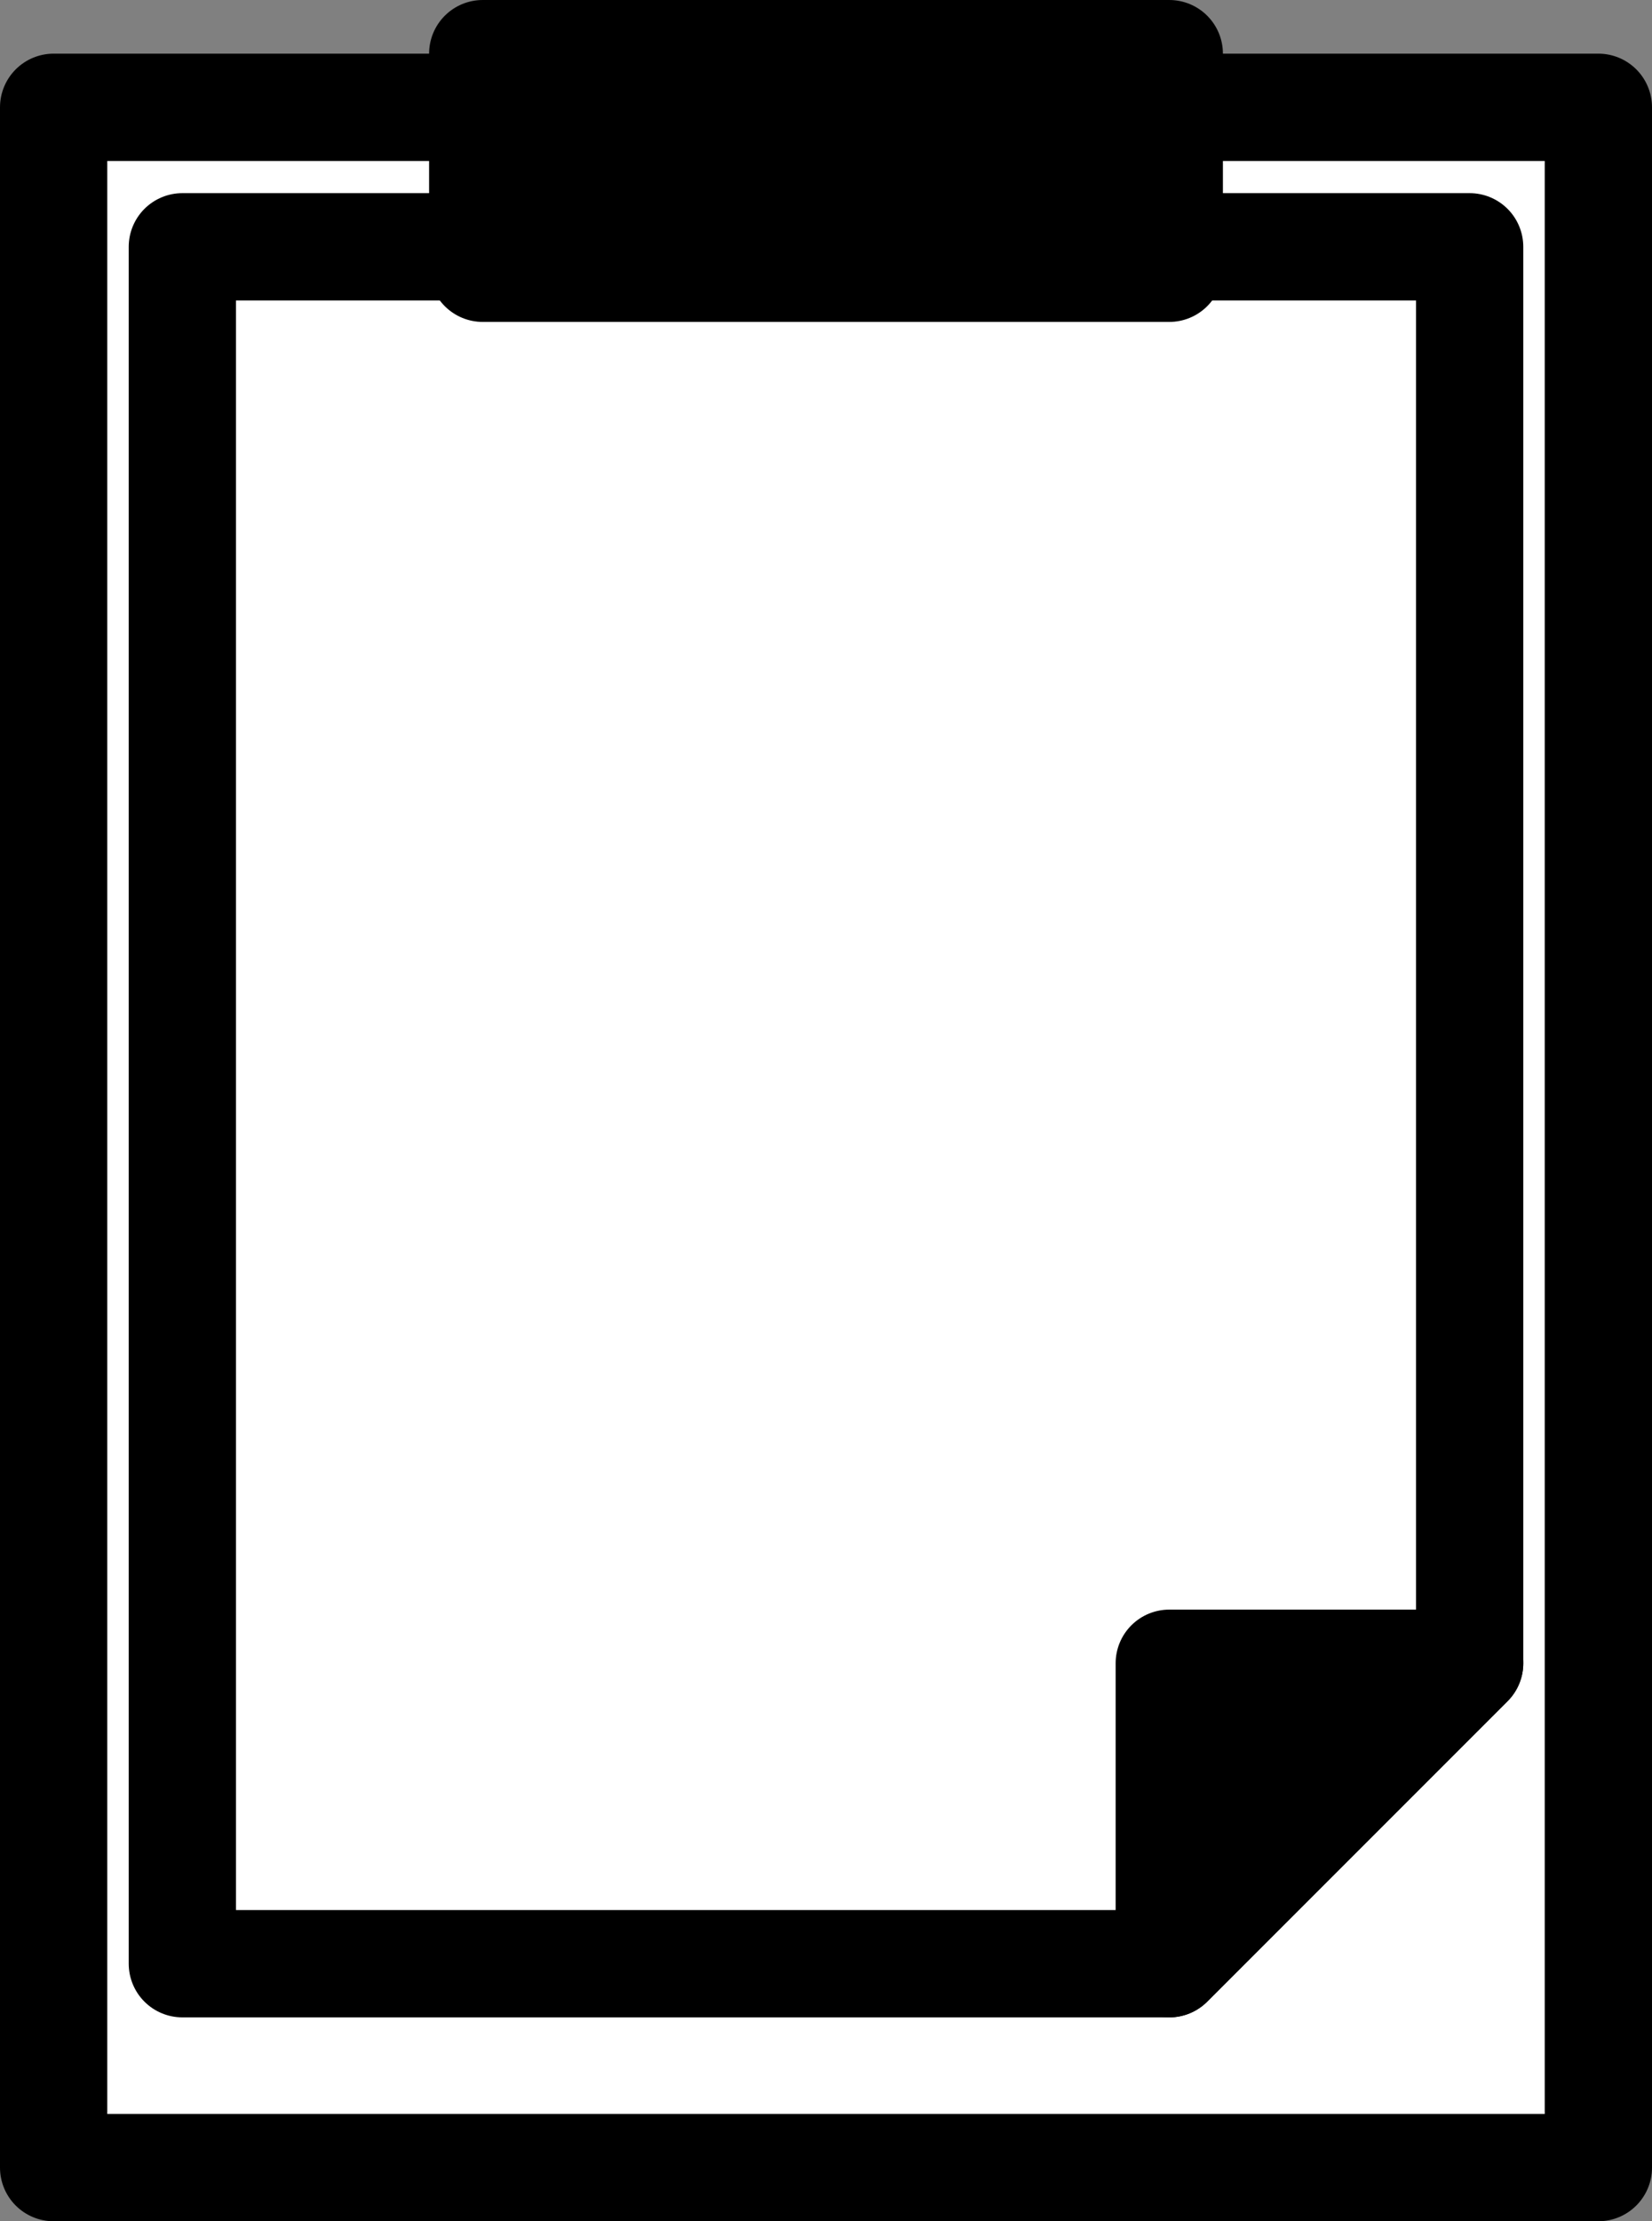 <?xml version="1.0" encoding="UTF-8"?><svg id="Layer_2" xmlns="http://www.w3.org/2000/svg" viewBox="0 0 30.8 41.4"><rect x="0" y="0" width="30.8" height="41.4" fill="#808080" stroke="none"/><defs><style>.cls-1,.cls-2{stroke:#000;stroke-linecap:round;stroke-linejoin:round;stroke-width:2px;}.cls-2{fill:#fff;}</style></defs><g id="_ŒƒCƒ___8"><g><rect class="cls-2" x="1" y="2" width="28.8" height="38.4"/><polygon class="cls-2" points="27.4 31 21.8 36.6 3.4 36.6 3.4 4.6 27.4 4.6 27.4 31"/><polygon class="cls-1" points="21.8 36.6 21.8 31 27.4 31 21.8 36.6"/><rect class="cls-1" x="9" y="1" width="12.8" height="4"/></g></g></svg>